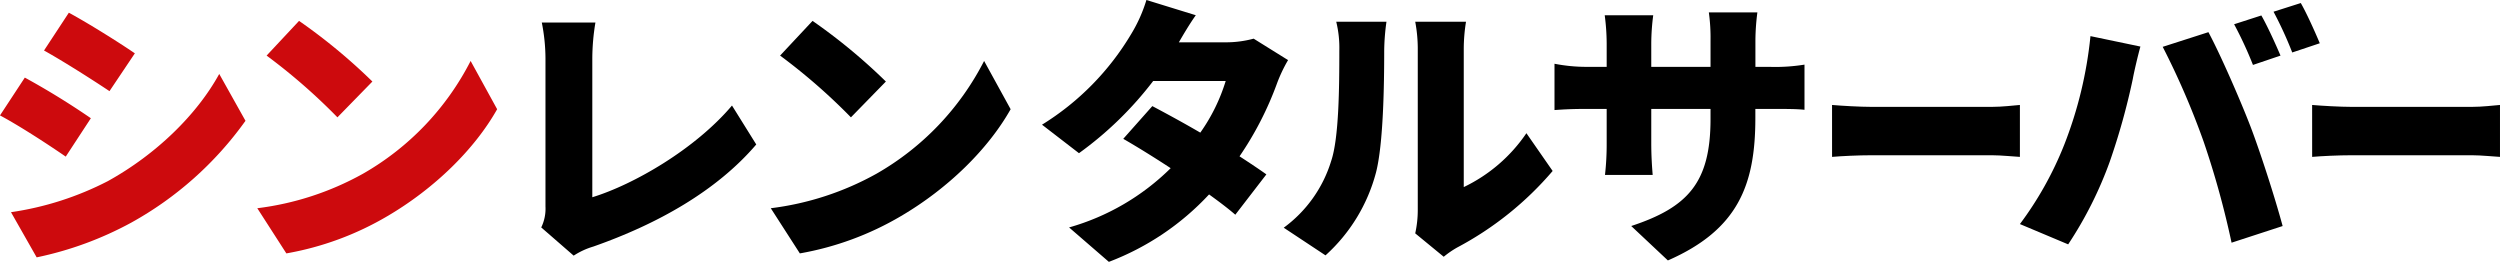 <svg xmlns="http://www.w3.org/2000/svg" xmlns:xlink="http://www.w3.org/1999/xlink" width="381.887" height="40" viewBox="0 0 381.887 40"><defs><clipPath id="a"><rect width="381.887" height="40" fill="none"/></clipPath></defs><g transform="translate(0)"><g transform="translate(0 0)" clip-path="url(#a)"><path d="M13.88,17.407l-3.837,5.863C7.414,21.459,3.061,18.614,0,16.977L3.793,11.2A117.552,117.552,0,0,1,13.88,17.407m2.585,9.613c7.414-4.1,13.622-10.173,17.026-16.379L37.5,17.8a52.9,52.9,0,0,1-17.457,15.56,52.57,52.57,0,0,1-14.44,5.3l-3.923-6.9A46.934,46.934,0,0,0,16.465,27.02M20.6,7.493,16.725,13.27c-2.587-1.725-6.983-4.527-10-6.208l3.793-5.775C13.535,2.924,18.146,5.813,20.6,7.493" transform="translate(-0.001 0.653)" fill="#cd0a0d"/><path d="M42.192,25.478A41.662,41.662,0,0,0,58.659,8.237l4.051,7.372c-3.448,6.12-9.568,12.111-16.766,16.335a46,46,0,0,1-15.432,5.691l-4.44-6.9a44.329,44.329,0,0,0,16.121-5.258m1.465-14.1-5.344,5.474A90,90,0,0,0,27.494,7.418l4.957-5.3a86.915,86.915,0,0,1,11.207,9.268" transform="translate(13.231 1.073)" fill="#cd0a0d"/><path d="M54.844,33.581a6.509,6.509,0,0,0,.647-3.19V7.719a28.479,28.479,0,0,0-.561-5.432h8.19a33.9,33.9,0,0,0-.475,5.432V28.97c6.336-1.94,15.734-7.372,21.337-14.009l3.707,5.949C81.611,28.02,72.6,33.064,62.775,36.512A11.278,11.278,0,0,0,59.8,37.891Z" transform="translate(27.833 1.16)"/><path d="M94.224,25.478A41.662,41.662,0,0,0,110.691,8.237l4.051,7.372c-3.448,6.12-9.568,12.111-16.766,16.335a46,46,0,0,1-15.432,5.691l-4.44-6.9a44.329,44.329,0,0,0,16.121-5.258m1.465-14.1-5.344,5.474A90,90,0,0,0,79.526,7.418l4.957-5.3a86.915,86.915,0,0,1,11.207,9.268" transform="translate(39.637 1.073)"/><path d="M143.173,9.181a22.527,22.527,0,0,0-1.681,3.535,50.084,50.084,0,0,1-5.733,11.163c1.595,1.036,3.018,1.984,4.1,2.759L135.113,32.8c-1.034-.906-2.456-1.982-4.008-3.1A40.477,40.477,0,0,1,115.8,40l-6.077-5.258a36.021,36.021,0,0,0,15.518-9.053c-2.631-1.723-5.217-3.318-7.242-4.482l4.44-5c2.112,1.122,4.741,2.543,7.328,4.054a27.6,27.6,0,0,0,3.879-7.889H122.57A53.87,53.87,0,0,1,111.234,23.4l-5.647-4.352A40.812,40.812,0,0,0,119.251,5.129,22.535,22.535,0,0,0,121.536,0l7.542,2.326c-.948,1.337-1.939,3.018-2.587,4.14h7.156a16.227,16.227,0,0,0,4.268-.561Z" transform="translate(53.585 0)"/><path d="M130.08,33.667a19.794,19.794,0,0,0,7.241-10.173c1.208-3.534,1.251-11.465,1.251-16.854A16.73,16.73,0,0,0,138.1,2.2h7.673a34.053,34.053,0,0,0-.345,4.354c0,5.3-.13,14.311-1.25,18.664a25.923,25.923,0,0,1-7.717,12.672Zm20.086.862a16.465,16.465,0,0,0,.389-3.577V6.209a22.5,22.5,0,0,0-.389-4.008h7.759a26.166,26.166,0,0,0-.345,4.052V27.461a24.163,24.163,0,0,0,9.57-8.232L171.158,25a49.785,49.785,0,0,1-14.57,11.682,14.1,14.1,0,0,0-2.068,1.422Z" transform="translate(66.016 1.117)"/><path d="M190.49,9.578a27.618,27.618,0,0,0,5.216-.345v6.9C194.5,16,192.989,16,190.534,16H188.2v1.379c0,10.216-2.629,17.069-13.361,21.768l-5.6-5.26c8.621-2.845,12.113-6.6,12.113-16.335V16H172.3v5.216c0,2.112.13,3.793.216,4.871H165.23a41.966,41.966,0,0,0,.259-4.871V16h-3.1c-2.328,0-3.621.087-4.871.173V9.1a25.4,25.4,0,0,0,4.871.475h3.1V6a33.957,33.957,0,0,0-.3-4.311H172.6a33.8,33.8,0,0,0-.3,4.354V9.578h9.053V5.526a28.231,28.231,0,0,0-.258-4.268h7.414a34.469,34.469,0,0,0-.3,4.268V9.578Z" transform="translate(79.939 0.638)"/><path d="M185.641,10.636c1.388.125,4.3.291,6,.291h18.428c1.56,0,3.262-.208,4.268-.291v7.932c-.9-.042-2.846-.25-4.268-.25H191.644c-1.978,0-4.58.125-6,.25Z" transform="translate(94.213 5.397)"/><path d="M234.288,10.636c1.388.125,4.3.291,6,.291h18.428c1.56,0,3.262-.208,4.268-.291v7.932c-.9-.042-2.846-.25-4.268-.25H240.291c-1.978,0-4.58.125-6,.25Z" transform="translate(118.901 5.397)"/><path d="M215.455,3.864l7.629,1.593c-.387,1.381-.992,3.966-1.164,4.958a103.866,103.866,0,0,1-3.535,12.672,59.167,59.167,0,0,1-6.336,12.586l-7.372-3.1a52.592,52.592,0,0,0,6.769-12.113,62.4,62.4,0,0,0,4.008-16.595M226.49,5.5l6.983-2.242c1.853,3.449,4.914,10.474,6.422,14.4,1.423,3.707,3.707,10.733,4.914,15.217l-7.8,2.543a134.527,134.527,0,0,0-4.266-15.432A119.379,119.379,0,0,0,226.49,5.5" transform="translate(103.874 1.654)"/><path d="M233.469,7.7l-4.207,1.425a58.572,58.572,0,0,0-2.879-6.215l4.159-1.342c.96,1.669,2.263,4.572,2.928,6.133" transform="translate(114.889 0.794)"/><path d="M237.447,6.45l-4.213,1.41a58.384,58.384,0,0,0-2.857-6.226L234.542.308c.954,1.67,2.246,4.578,2.9,6.142" transform="translate(116.916 0.156)"/></g></g></svg>